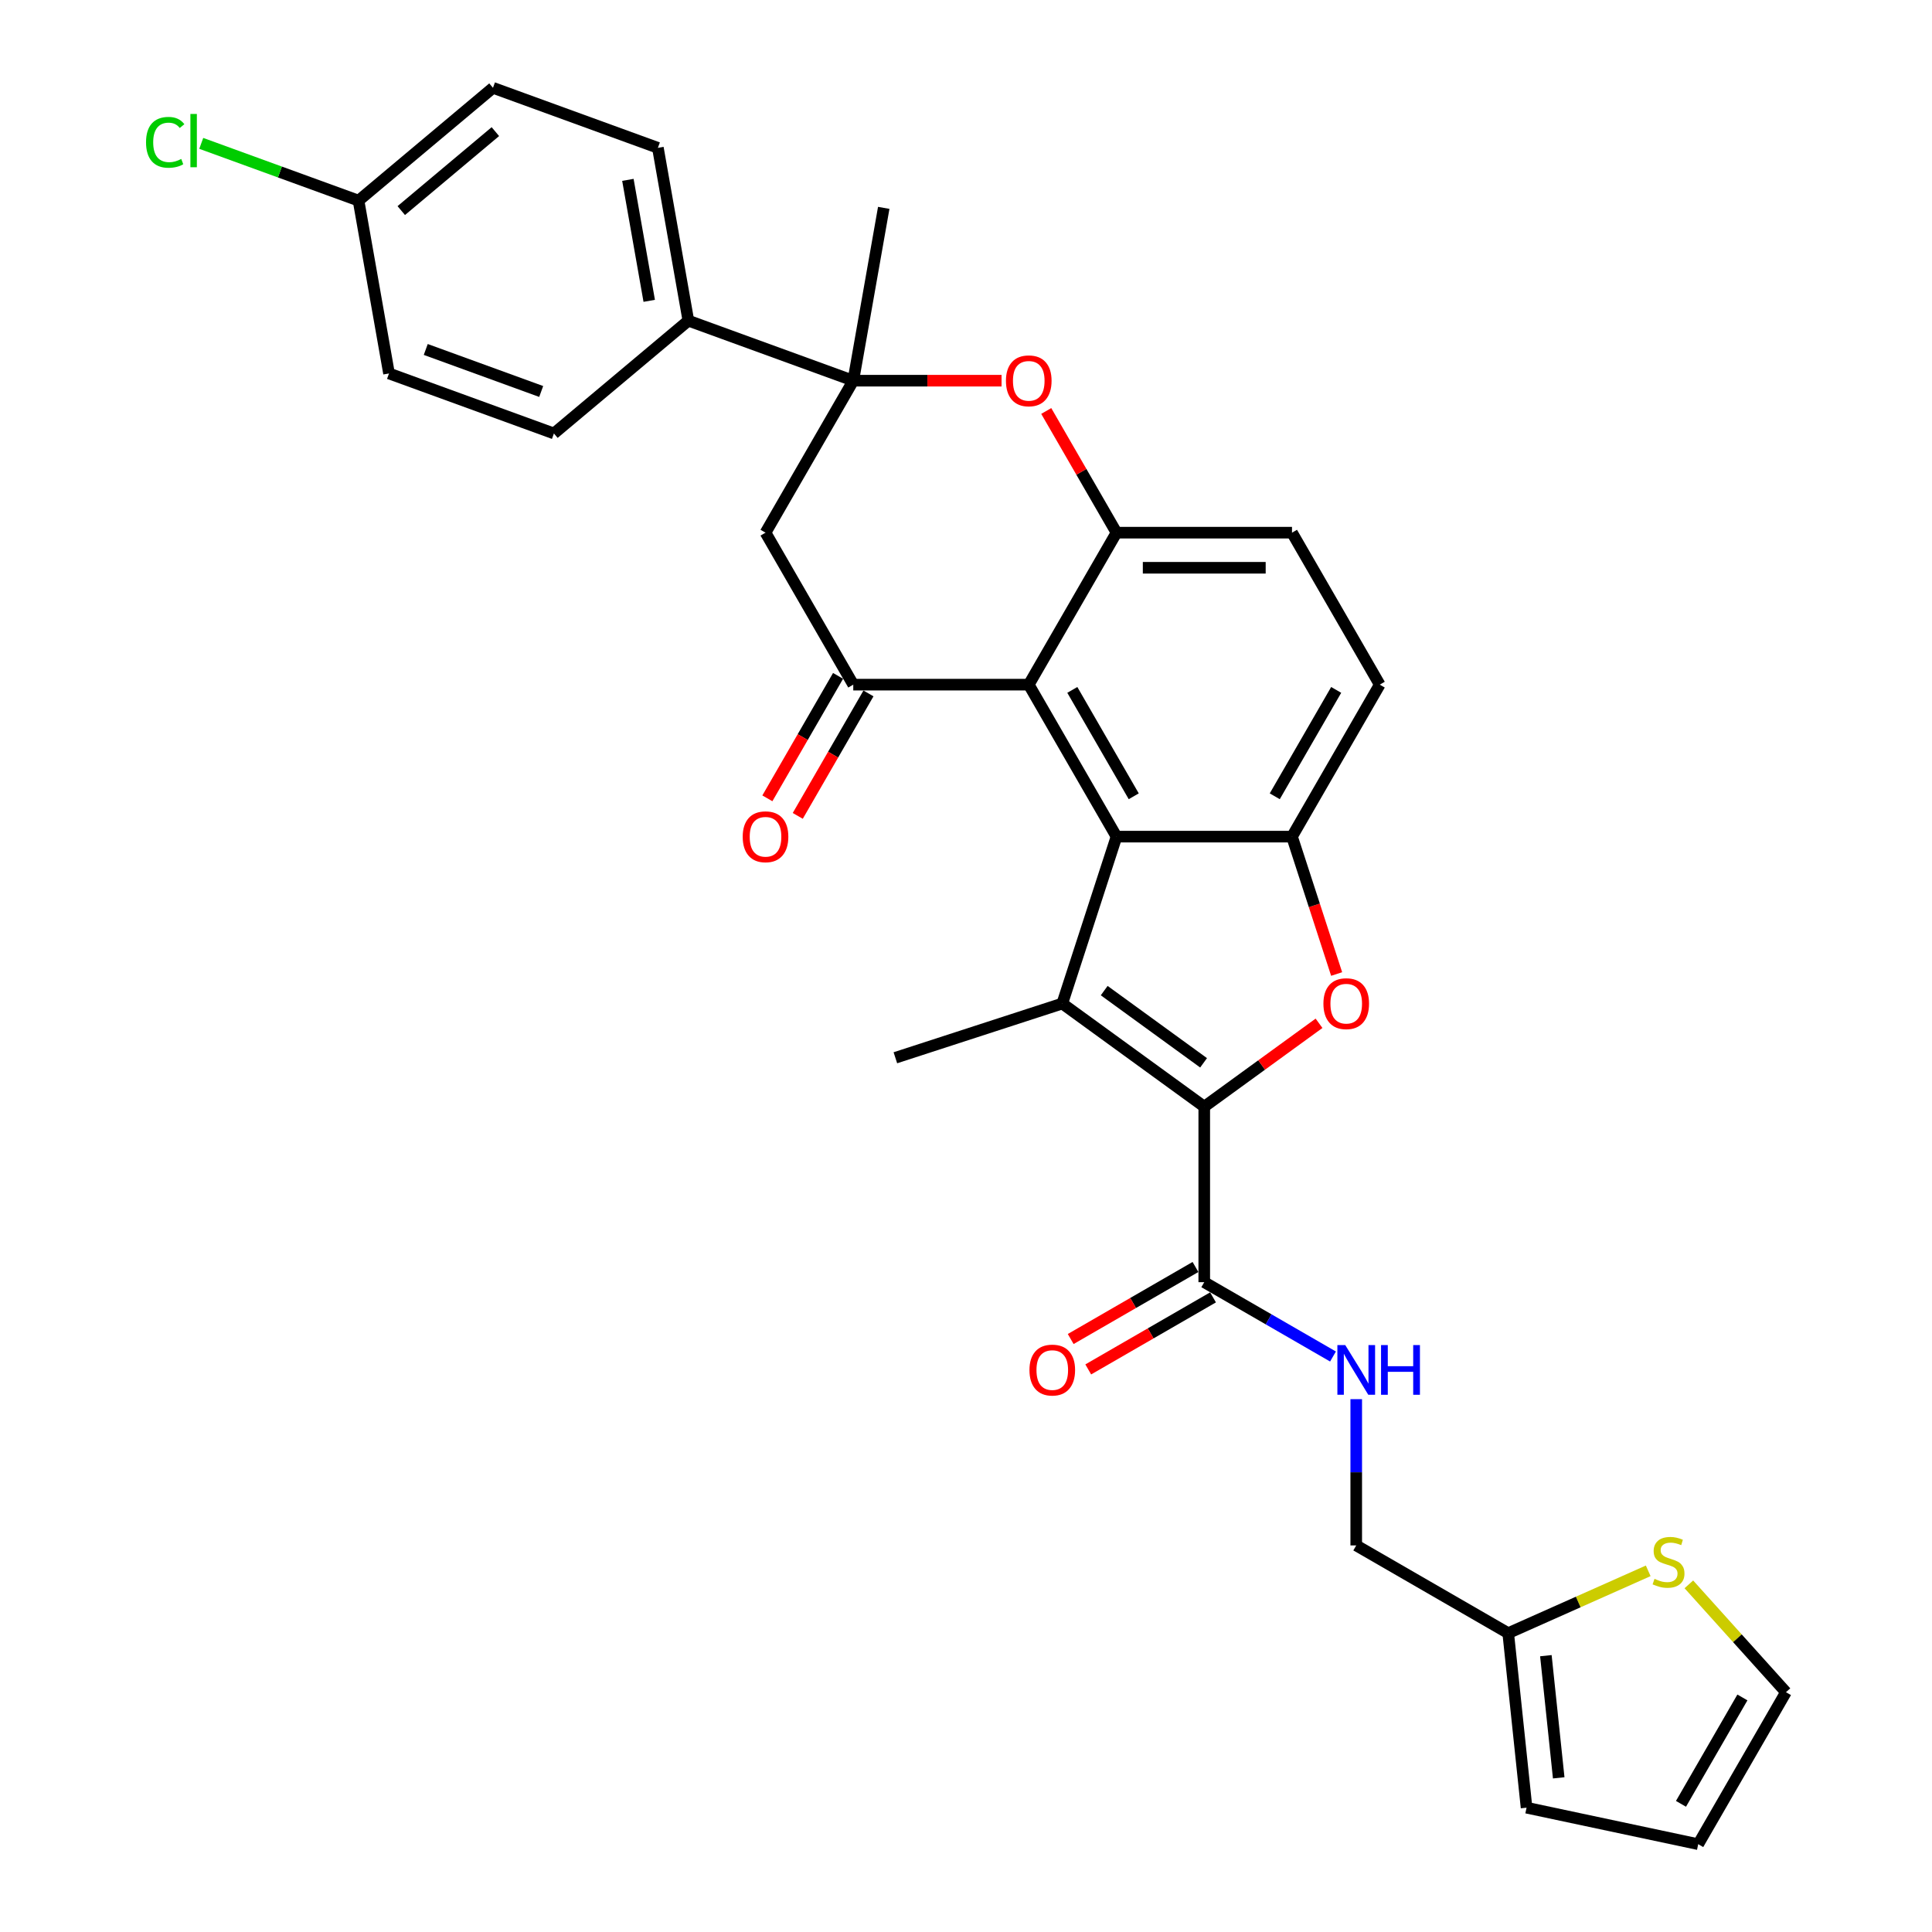 <?xml version='1.0' encoding='iso-8859-1'?>
<svg version='1.1' baseProfile='full'
              xmlns='http://www.w3.org/2000/svg'
                      xmlns:rdkit='http://www.rdkit.org/xml'
                      xmlns:xlink='http://www.w3.org/1999/xlink'
                  xml:space='preserve'
width='1000px' height='1000px' viewBox='0 0 1000 1000'>
<!-- END OF HEADER -->
<rect style='opacity:1.0;fill:#FFFFFF;stroke:none' width='1000' height='1000' x='0' y='0'> </rect>
<path class='bond-0' d='M 623.319,572.819 L 549.832,519.428' style='fill:none;fill-rule:evenodd;stroke:#000000;stroke-width:6px;stroke-linecap:butt;stroke-linejoin:miter;stroke-opacity:1' />
<path class='bond-0' d='M 622.974,550.113 L 571.534,512.739' style='fill:none;fill-rule:evenodd;stroke:#000000;stroke-width:6px;stroke-linecap:butt;stroke-linejoin:miter;stroke-opacity:1' />
<path class='bond-3' d='M 623.319,572.819 L 653.023,551.238' style='fill:none;fill-rule:evenodd;stroke:#000000;stroke-width:6px;stroke-linecap:butt;stroke-linejoin:miter;stroke-opacity:1' />
<path class='bond-3' d='M 653.023,551.238 L 682.726,529.657' style='fill:none;fill-rule:evenodd;stroke:#FF0000;stroke-width:6px;stroke-linecap:butt;stroke-linejoin:miter;stroke-opacity:1' />
<path class='bond-10' d='M 623.319,572.819 L 623.319,663.654' style='fill:none;fill-rule:evenodd;stroke:#000000;stroke-width:6px;stroke-linecap:butt;stroke-linejoin:miter;stroke-opacity:1' />
<path class='bond-1' d='M 549.832,519.428 L 577.902,433.039' style='fill:none;fill-rule:evenodd;stroke:#000000;stroke-width:6px;stroke-linecap:butt;stroke-linejoin:miter;stroke-opacity:1' />
<path class='bond-25' d='M 549.832,519.428 L 463.443,547.497' style='fill:none;fill-rule:evenodd;stroke:#000000;stroke-width:6px;stroke-linecap:butt;stroke-linejoin:miter;stroke-opacity:1' />
<path class='bond-2' d='M 577.902,433.039 L 532.484,354.374' style='fill:none;fill-rule:evenodd;stroke:#000000;stroke-width:6px;stroke-linecap:butt;stroke-linejoin:miter;stroke-opacity:1' />
<path class='bond-2' d='M 586.822,412.156 L 555.03,357.09' style='fill:none;fill-rule:evenodd;stroke:#000000;stroke-width:6px;stroke-linecap:butt;stroke-linejoin:miter;stroke-opacity:1' />
<path class='bond-31' d='M 577.902,433.039 L 668.736,433.039' style='fill:none;fill-rule:evenodd;stroke:#000000;stroke-width:6px;stroke-linecap:butt;stroke-linejoin:miter;stroke-opacity:1' />
<path class='bond-5' d='M 532.484,354.374 L 441.65,354.374' style='fill:none;fill-rule:evenodd;stroke:#000000;stroke-width:6px;stroke-linecap:butt;stroke-linejoin:miter;stroke-opacity:1' />
<path class='bond-6' d='M 532.484,354.374 L 577.902,275.709' style='fill:none;fill-rule:evenodd;stroke:#000000;stroke-width:6px;stroke-linecap:butt;stroke-linejoin:miter;stroke-opacity:1' />
<path class='bond-4' d='M 691.842,504.149 L 680.289,468.594' style='fill:none;fill-rule:evenodd;stroke:#FF0000;stroke-width:6px;stroke-linecap:butt;stroke-linejoin:miter;stroke-opacity:1' />
<path class='bond-4' d='M 680.289,468.594 L 668.736,433.039' style='fill:none;fill-rule:evenodd;stroke:#000000;stroke-width:6px;stroke-linecap:butt;stroke-linejoin:miter;stroke-opacity:1' />
<path class='bond-16' d='M 668.736,433.039 L 714.154,354.374' style='fill:none;fill-rule:evenodd;stroke:#000000;stroke-width:6px;stroke-linecap:butt;stroke-linejoin:miter;stroke-opacity:1' />
<path class='bond-16' d='M 659.816,412.156 L 691.608,357.09' style='fill:none;fill-rule:evenodd;stroke:#000000;stroke-width:6px;stroke-linecap:butt;stroke-linejoin:miter;stroke-opacity:1' />
<path class='bond-9' d='M 441.65,354.374 L 396.233,275.709' style='fill:none;fill-rule:evenodd;stroke:#000000;stroke-width:6px;stroke-linecap:butt;stroke-linejoin:miter;stroke-opacity:1' />
<path class='bond-15' d='M 433.783,349.832 L 415.485,381.525' style='fill:none;fill-rule:evenodd;stroke:#000000;stroke-width:6px;stroke-linecap:butt;stroke-linejoin:miter;stroke-opacity:1' />
<path class='bond-15' d='M 415.485,381.525 L 397.187,413.219' style='fill:none;fill-rule:evenodd;stroke:#FF0000;stroke-width:6px;stroke-linecap:butt;stroke-linejoin:miter;stroke-opacity:1' />
<path class='bond-15' d='M 449.516,358.916 L 431.218,390.609' style='fill:none;fill-rule:evenodd;stroke:#000000;stroke-width:6px;stroke-linecap:butt;stroke-linejoin:miter;stroke-opacity:1' />
<path class='bond-15' d='M 431.218,390.609 L 412.92,422.302' style='fill:none;fill-rule:evenodd;stroke:#FF0000;stroke-width:6px;stroke-linecap:butt;stroke-linejoin:miter;stroke-opacity:1' />
<path class='bond-8' d='M 577.902,275.709 L 559.719,244.215' style='fill:none;fill-rule:evenodd;stroke:#000000;stroke-width:6px;stroke-linecap:butt;stroke-linejoin:miter;stroke-opacity:1' />
<path class='bond-8' d='M 559.719,244.215 L 541.536,212.722' style='fill:none;fill-rule:evenodd;stroke:#FF0000;stroke-width:6px;stroke-linecap:butt;stroke-linejoin:miter;stroke-opacity:1' />
<path class='bond-32' d='M 577.902,275.709 L 668.736,275.709' style='fill:none;fill-rule:evenodd;stroke:#000000;stroke-width:6px;stroke-linecap:butt;stroke-linejoin:miter;stroke-opacity:1' />
<path class='bond-32' d='M 591.527,293.876 L 655.111,293.876' style='fill:none;fill-rule:evenodd;stroke:#000000;stroke-width:6px;stroke-linecap:butt;stroke-linejoin:miter;stroke-opacity:1' />
<path class='bond-7' d='M 441.65,197.044 L 480.027,197.044' style='fill:none;fill-rule:evenodd;stroke:#000000;stroke-width:6px;stroke-linecap:butt;stroke-linejoin:miter;stroke-opacity:1' />
<path class='bond-7' d='M 480.027,197.044 L 518.405,197.044' style='fill:none;fill-rule:evenodd;stroke:#FF0000;stroke-width:6px;stroke-linecap:butt;stroke-linejoin:miter;stroke-opacity:1' />
<path class='bond-14' d='M 441.65,197.044 L 356.293,165.976' style='fill:none;fill-rule:evenodd;stroke:#000000;stroke-width:6px;stroke-linecap:butt;stroke-linejoin:miter;stroke-opacity:1' />
<path class='bond-30' d='M 441.65,197.044 L 457.423,107.589' style='fill:none;fill-rule:evenodd;stroke:#000000;stroke-width:6px;stroke-linecap:butt;stroke-linejoin:miter;stroke-opacity:1' />
<path class='bond-33' d='M 441.65,197.044 L 396.233,275.709' style='fill:none;fill-rule:evenodd;stroke:#000000;stroke-width:6px;stroke-linecap:butt;stroke-linejoin:miter;stroke-opacity:1' />
<path class='bond-11' d='M 623.319,663.654 L 656.638,682.891' style='fill:none;fill-rule:evenodd;stroke:#000000;stroke-width:6px;stroke-linecap:butt;stroke-linejoin:miter;stroke-opacity:1' />
<path class='bond-11' d='M 656.638,682.891 L 689.958,702.127' style='fill:none;fill-rule:evenodd;stroke:#0000FF;stroke-width:6px;stroke-linecap:butt;stroke-linejoin:miter;stroke-opacity:1' />
<path class='bond-19' d='M 618.777,655.787 L 586.484,674.431' style='fill:none;fill-rule:evenodd;stroke:#000000;stroke-width:6px;stroke-linecap:butt;stroke-linejoin:miter;stroke-opacity:1' />
<path class='bond-19' d='M 586.484,674.431 L 554.192,693.076' style='fill:none;fill-rule:evenodd;stroke:#FF0000;stroke-width:6px;stroke-linecap:butt;stroke-linejoin:miter;stroke-opacity:1' />
<path class='bond-19' d='M 627.861,671.52 L 595.568,690.164' style='fill:none;fill-rule:evenodd;stroke:#000000;stroke-width:6px;stroke-linecap:butt;stroke-linejoin:miter;stroke-opacity:1' />
<path class='bond-19' d='M 595.568,690.164 L 563.275,708.809' style='fill:none;fill-rule:evenodd;stroke:#FF0000;stroke-width:6px;stroke-linecap:butt;stroke-linejoin:miter;stroke-opacity:1' />
<path class='bond-22' d='M 701.984,724.204 L 701.984,762.055' style='fill:none;fill-rule:evenodd;stroke:#0000FF;stroke-width:6px;stroke-linecap:butt;stroke-linejoin:miter;stroke-opacity:1' />
<path class='bond-22' d='M 701.984,762.055 L 701.984,799.906' style='fill:none;fill-rule:evenodd;stroke:#000000;stroke-width:6px;stroke-linecap:butt;stroke-linejoin:miter;stroke-opacity:1' />
<path class='bond-12' d='M 853.112,813.06 L 816.881,829.192' style='fill:none;fill-rule:evenodd;stroke:#CCCC00;stroke-width:6px;stroke-linecap:butt;stroke-linejoin:miter;stroke-opacity:1' />
<path class='bond-12' d='M 816.881,829.192 L 780.649,845.323' style='fill:none;fill-rule:evenodd;stroke:#000000;stroke-width:6px;stroke-linecap:butt;stroke-linejoin:miter;stroke-opacity:1' />
<path class='bond-18' d='M 874.149,820.059 L 899.28,847.97' style='fill:none;fill-rule:evenodd;stroke:#CCCC00;stroke-width:6px;stroke-linecap:butt;stroke-linejoin:miter;stroke-opacity:1' />
<path class='bond-18' d='M 899.28,847.97 L 924.411,875.88' style='fill:none;fill-rule:evenodd;stroke:#000000;stroke-width:6px;stroke-linecap:butt;stroke-linejoin:miter;stroke-opacity:1' />
<path class='bond-13' d='M 780.649,845.323 L 701.984,799.906' style='fill:none;fill-rule:evenodd;stroke:#000000;stroke-width:6px;stroke-linecap:butt;stroke-linejoin:miter;stroke-opacity:1' />
<path class='bond-20' d='M 780.649,845.323 L 790.144,935.66' style='fill:none;fill-rule:evenodd;stroke:#000000;stroke-width:6px;stroke-linecap:butt;stroke-linejoin:miter;stroke-opacity:1' />
<path class='bond-20' d='M 800.141,856.974 L 806.787,920.21' style='fill:none;fill-rule:evenodd;stroke:#000000;stroke-width:6px;stroke-linecap:butt;stroke-linejoin:miter;stroke-opacity:1' />
<path class='bond-23' d='M 356.293,165.976 L 340.52,76.522' style='fill:none;fill-rule:evenodd;stroke:#000000;stroke-width:6px;stroke-linecap:butt;stroke-linejoin:miter;stroke-opacity:1' />
<path class='bond-23' d='M 336.036,155.713 L 324.995,93.095' style='fill:none;fill-rule:evenodd;stroke:#000000;stroke-width:6px;stroke-linecap:butt;stroke-linejoin:miter;stroke-opacity:1' />
<path class='bond-24' d='M 356.293,165.976 L 286.71,224.364' style='fill:none;fill-rule:evenodd;stroke:#000000;stroke-width:6px;stroke-linecap:butt;stroke-linejoin:miter;stroke-opacity:1' />
<path class='bond-17' d='M 714.154,354.374 L 668.736,275.709' style='fill:none;fill-rule:evenodd;stroke:#000000;stroke-width:6px;stroke-linecap:butt;stroke-linejoin:miter;stroke-opacity:1' />
<path class='bond-34' d='M 924.411,875.88 L 878.994,954.545' style='fill:none;fill-rule:evenodd;stroke:#000000;stroke-width:6px;stroke-linecap:butt;stroke-linejoin:miter;stroke-opacity:1' />
<path class='bond-34' d='M 901.865,878.597 L 870.073,933.662' style='fill:none;fill-rule:evenodd;stroke:#000000;stroke-width:6px;stroke-linecap:butt;stroke-linejoin:miter;stroke-opacity:1' />
<path class='bond-21' d='M 790.144,935.66 L 878.994,954.545' style='fill:none;fill-rule:evenodd;stroke:#000000;stroke-width:6px;stroke-linecap:butt;stroke-linejoin:miter;stroke-opacity:1' />
<path class='bond-28' d='M 340.52,76.522 L 255.163,45.455' style='fill:none;fill-rule:evenodd;stroke:#000000;stroke-width:6px;stroke-linecap:butt;stroke-linejoin:miter;stroke-opacity:1' />
<path class='bond-27' d='M 286.71,224.364 L 201.353,193.297' style='fill:none;fill-rule:evenodd;stroke:#000000;stroke-width:6px;stroke-linecap:butt;stroke-linejoin:miter;stroke-opacity:1' />
<path class='bond-27' d='M 280.12,202.632 L 220.37,180.885' style='fill:none;fill-rule:evenodd;stroke:#000000;stroke-width:6px;stroke-linecap:butt;stroke-linejoin:miter;stroke-opacity:1' />
<path class='bond-26' d='M 185.58,103.842 L 201.353,193.297' style='fill:none;fill-rule:evenodd;stroke:#000000;stroke-width:6px;stroke-linecap:butt;stroke-linejoin:miter;stroke-opacity:1' />
<path class='bond-29' d='M 185.58,103.842 L 144.873,89.026' style='fill:none;fill-rule:evenodd;stroke:#000000;stroke-width:6px;stroke-linecap:butt;stroke-linejoin:miter;stroke-opacity:1' />
<path class='bond-29' d='M 144.873,89.026 L 104.166,74.21' style='fill:none;fill-rule:evenodd;stroke:#00CC00;stroke-width:6px;stroke-linecap:butt;stroke-linejoin:miter;stroke-opacity:1' />
<path class='bond-35' d='M 185.58,103.842 L 255.163,45.455' style='fill:none;fill-rule:evenodd;stroke:#000000;stroke-width:6px;stroke-linecap:butt;stroke-linejoin:miter;stroke-opacity:1' />
<path class='bond-35' d='M 207.695,109 L 256.403,68.129' style='fill:none;fill-rule:evenodd;stroke:#000000;stroke-width:6px;stroke-linecap:butt;stroke-linejoin:miter;stroke-opacity:1' />
<path  class='atom-4' d='M 684.997 519.5
Q 684.997 513.324, 688.049 509.872
Q 691.101 506.42, 696.806 506.42
Q 702.51 506.42, 705.562 509.872
Q 708.614 513.324, 708.614 519.5
Q 708.614 525.75, 705.526 529.311
Q 702.438 532.835, 696.806 532.835
Q 691.138 532.835, 688.049 529.311
Q 684.997 525.786, 684.997 519.5
M 696.806 529.928
Q 700.73 529.928, 702.837 527.312
Q 704.981 524.66, 704.981 519.5
Q 704.981 514.45, 702.837 511.907
Q 700.73 509.327, 696.806 509.327
Q 692.882 509.327, 690.738 511.87
Q 688.631 514.414, 688.631 519.5
Q 688.631 524.696, 690.738 527.312
Q 692.882 529.928, 696.806 529.928
' fill='#FF0000'/>
<path  class='atom-9' d='M 520.676 197.116
Q 520.676 190.94, 523.728 187.488
Q 526.78 184.036, 532.484 184.036
Q 538.189 184.036, 541.241 187.488
Q 544.293 190.94, 544.293 197.116
Q 544.293 203.366, 541.205 206.927
Q 538.116 210.451, 532.484 210.451
Q 526.816 210.451, 523.728 206.927
Q 520.676 203.402, 520.676 197.116
M 532.484 207.544
Q 536.408 207.544, 538.516 204.928
Q 540.66 202.276, 540.66 197.116
Q 540.66 192.066, 538.516 189.523
Q 536.408 186.943, 532.484 186.943
Q 528.56 186.943, 526.417 189.486
Q 524.309 192.03, 524.309 197.116
Q 524.309 202.312, 526.417 204.928
Q 528.56 207.544, 532.484 207.544
' fill='#FF0000'/>
<path  class='atom-12' d='M 696.298 696.209
L 704.727 709.834
Q 705.563 711.178, 706.907 713.613
Q 708.252 716.047, 708.324 716.192
L 708.324 696.209
L 711.74 696.209
L 711.74 721.933
L 708.215 721.933
L 699.168 707.036
Q 698.115 705.292, 696.988 703.294
Q 695.898 701.296, 695.571 700.678
L 695.571 721.933
L 692.228 721.933
L 692.228 696.209
L 696.298 696.209
' fill='#0000FF'/>
<path  class='atom-12' d='M 714.828 696.209
L 718.316 696.209
L 718.316 707.145
L 731.469 707.145
L 731.469 696.209
L 734.957 696.209
L 734.957 721.933
L 731.469 721.933
L 731.469 710.052
L 718.316 710.052
L 718.316 721.933
L 714.828 721.933
L 714.828 696.209
' fill='#0000FF'/>
<path  class='atom-13' d='M 856.364 817.206
Q 856.655 817.315, 857.854 817.824
Q 859.053 818.333, 860.361 818.66
Q 861.705 818.95, 863.013 818.95
Q 865.447 818.95, 866.864 817.788
Q 868.281 816.589, 868.281 814.518
Q 868.281 813.101, 867.555 812.228
Q 866.864 811.356, 865.774 810.884
Q 864.684 810.412, 862.868 809.867
Q 860.579 809.176, 859.198 808.522
Q 857.854 807.868, 856.873 806.488
Q 855.928 805.107, 855.928 802.782
Q 855.928 799.548, 858.108 797.55
Q 860.324 795.551, 864.684 795.551
Q 867.664 795.551, 871.043 796.968
L 870.207 799.766
Q 867.119 798.494, 864.793 798.494
Q 862.286 798.494, 860.906 799.548
Q 859.525 800.565, 859.561 802.346
Q 859.561 803.726, 860.252 804.562
Q 860.978 805.398, 861.996 805.87
Q 863.049 806.342, 864.793 806.887
Q 867.119 807.614, 868.499 808.341
Q 869.88 809.067, 870.861 810.557
Q 871.879 812.01, 871.879 814.518
Q 871.879 818.078, 869.481 820.004
Q 867.119 821.893, 863.158 821.893
Q 860.869 821.893, 859.125 821.385
Q 857.418 820.912, 855.383 820.077
L 856.364 817.206
' fill='#CCCC00'/>
<path  class='atom-16' d='M 384.424 433.112
Q 384.424 426.935, 387.476 423.483
Q 390.528 420.031, 396.233 420.031
Q 401.937 420.031, 404.989 423.483
Q 408.041 426.935, 408.041 433.112
Q 408.041 439.361, 404.953 442.922
Q 401.864 446.446, 396.233 446.446
Q 390.564 446.446, 387.476 442.922
Q 384.424 439.397, 384.424 433.112
M 396.233 443.539
Q 400.157 443.539, 402.264 440.923
Q 404.408 438.271, 404.408 433.112
Q 404.408 428.061, 402.264 425.518
Q 400.157 422.938, 396.233 422.938
Q 392.308 422.938, 390.165 425.482
Q 388.057 428.025, 388.057 433.112
Q 388.057 438.307, 390.165 440.923
Q 392.308 443.539, 396.233 443.539
' fill='#FF0000'/>
<path  class='atom-20' d='M 532.845 709.144
Q 532.845 702.967, 535.898 699.515
Q 538.95 696.063, 544.654 696.063
Q 550.358 696.063, 553.41 699.515
Q 556.462 702.967, 556.462 709.144
Q 556.462 715.393, 553.374 718.954
Q 550.286 722.478, 544.654 722.478
Q 538.986 722.478, 535.898 718.954
Q 532.845 715.429, 532.845 709.144
M 544.654 719.571
Q 548.578 719.571, 550.685 716.955
Q 552.829 714.303, 552.829 709.144
Q 552.829 704.093, 550.685 701.55
Q 548.578 698.97, 544.654 698.97
Q 540.73 698.97, 538.586 701.514
Q 536.479 704.057, 536.479 709.144
Q 536.479 714.339, 538.586 716.955
Q 540.73 719.571, 544.654 719.571
' fill='#FF0000'/>
<path  class='atom-30' d='M 75.589 73.665
Q 75.589 67.27, 78.568 63.927
Q 81.584 60.548, 87.288 60.548
Q 92.593 60.548, 95.427 64.291
L 93.029 66.253
Q 90.958 63.528, 87.288 63.528
Q 83.401 63.528, 81.33 66.144
Q 79.295 68.723, 79.295 73.665
Q 79.295 78.752, 81.402 81.368
Q 83.546 83.984, 87.688 83.984
Q 90.522 83.984, 93.829 82.276
L 94.846 85.001
Q 93.502 85.873, 91.467 86.382
Q 89.432 86.89, 87.18 86.89
Q 81.584 86.89, 78.568 83.475
Q 75.589 80.06, 75.589 73.665
' fill='#00CC00'/>
<path  class='atom-30' d='M 98.552 58.986
L 101.895 58.986
L 101.895 86.563
L 98.552 86.563
L 98.552 58.986
' fill='#00CC00'/>
</svg>
